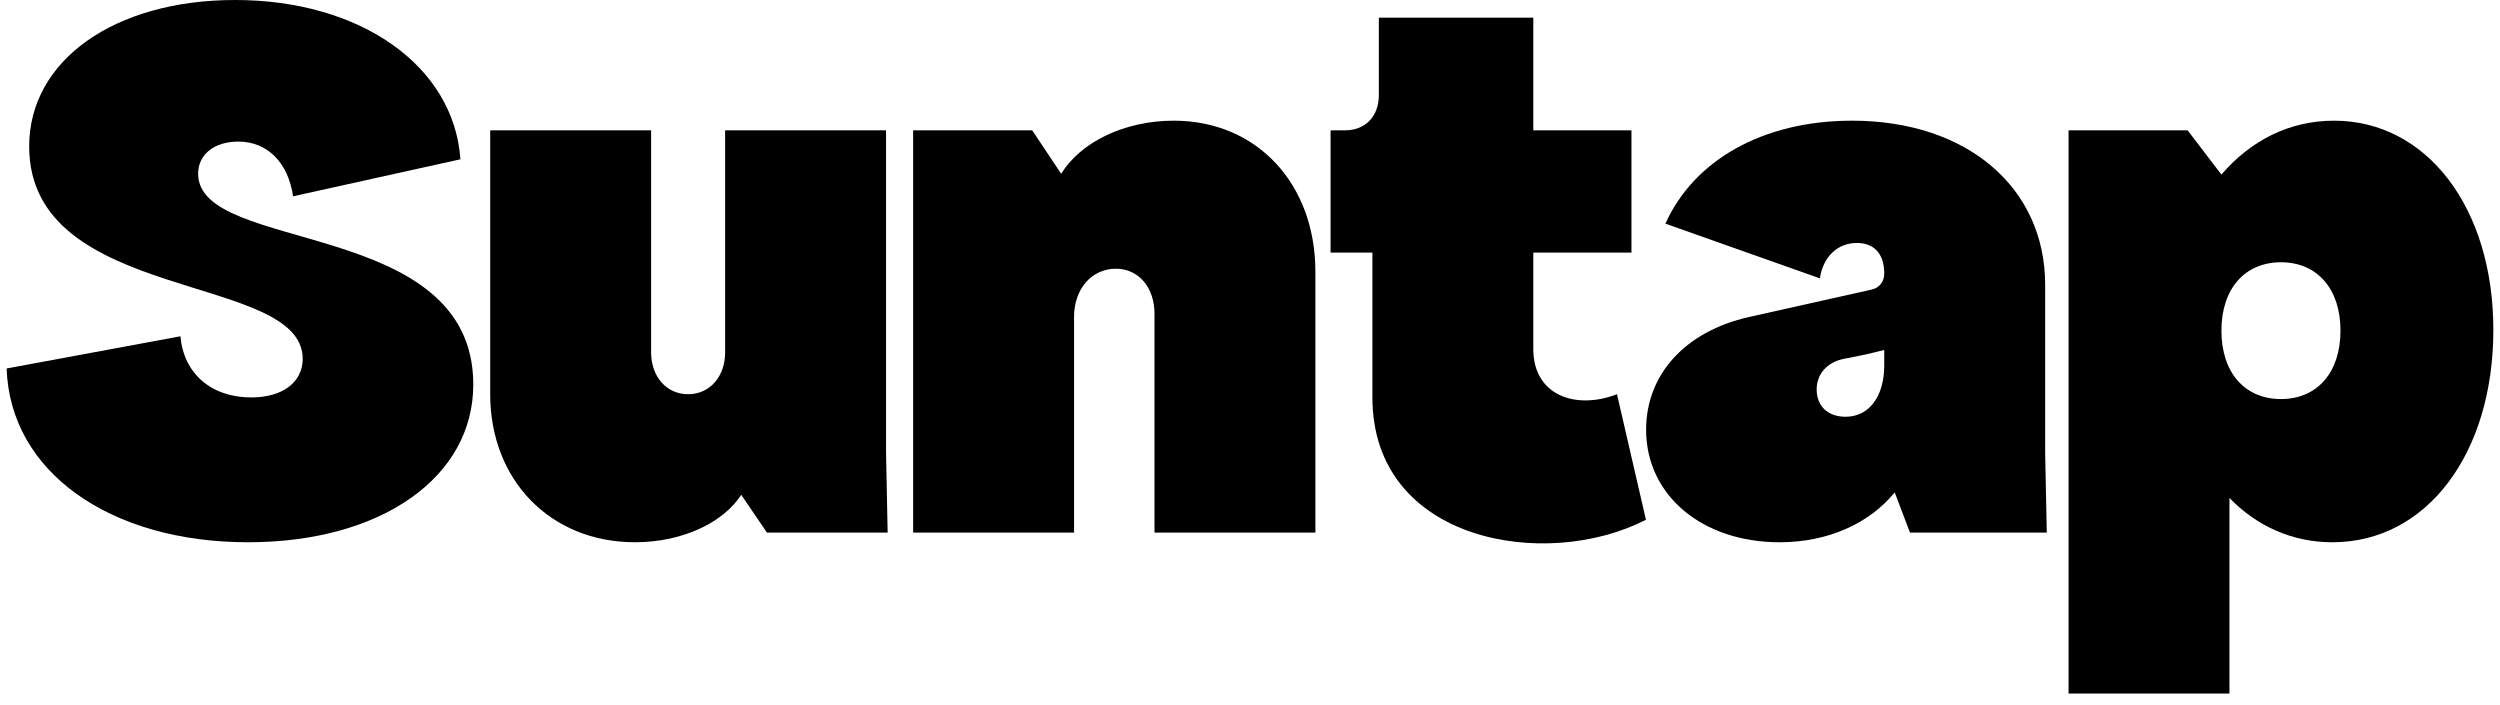 <svg width="188" height="53" viewBox="0 0 188 53" fill="none" xmlns="http://www.w3.org/2000/svg">
<path d="M175.4 40.778C172.375 40.778 169.713 39.568 167.656 37.45V52.152H155.556V9.801H164.51L167.051 13.129C169.229 10.588 172.133 9.075 175.521 9.075C182.479 9.075 187.5 15.609 187.5 24.805C187.5 34.123 182.479 40.778 175.4 40.778ZM171.528 30.009C174.25 30.009 176.005 28.012 176.005 24.866C176.005 21.72 174.25 19.723 171.528 19.723C168.805 19.723 167.051 21.72 167.051 24.866C167.051 28.012 168.805 30.009 171.528 30.009Z" fill="black"/>
<path d="M133.83 40.778C128.022 40.778 123.787 37.269 123.787 32.308C123.787 28.194 126.691 24.926 131.531 23.837L140.727 21.78C141.332 21.659 141.695 21.175 141.695 20.57C141.695 19.058 140.909 18.271 139.638 18.271C138.186 18.271 137.097 19.3 136.855 20.933L125.239 16.819C127.357 12.1 132.499 9.075 139.275 9.075C147.987 9.075 153.796 14.157 153.796 21.417V34.002L153.917 40.052H143.631L142.482 37.027C140.606 39.326 137.521 40.778 133.83 40.778ZM136.613 29.282C136.613 30.553 137.46 31.34 138.791 31.34C140.546 31.34 141.695 29.827 141.695 27.468V26.318C141.151 26.439 140.546 26.62 139.88 26.741L138.67 26.983C137.4 27.226 136.613 28.133 136.613 29.282Z" fill="black"/>
<path d="M123.775 39.084C116.273 42.956 103.205 40.778 103.205 29.887V18.997H100.059V9.801H101.148C102.66 9.801 103.689 8.773 103.689 7.139V1.331H115.305V9.801H122.686V18.997H115.305V26.257C115.305 29.706 118.451 30.855 121.597 29.645L123.775 39.084Z" fill="black"/>
<path d="M68.668 40.052V9.801H77.622L79.8 13.068C81.252 10.709 84.519 9.075 88.27 9.075C94.502 9.075 98.918 13.794 98.918 20.449V40.052H86.818V23.595C86.818 21.599 85.608 20.207 83.914 20.207C82.099 20.207 80.768 21.72 80.768 23.837V40.052H68.668Z" fill="black"/>
<path d="M47.754 40.777C41.401 40.777 36.863 36.119 36.863 29.645V9.801H48.964V26.499C48.964 28.314 50.113 29.645 51.746 29.645C53.38 29.645 54.53 28.314 54.53 26.499V9.801H66.63V34.001L66.751 40.051H57.676L55.74 37.208C54.469 39.204 51.444 40.777 47.754 40.777Z" fill="black"/>
<path d="M18.65 40.778C8.244 40.778 0.742 35.454 0.5 27.709L13.568 25.289C13.81 28.072 15.867 29.887 18.892 29.887C21.252 29.887 22.764 28.738 22.764 26.983C22.764 20.449 2.194 22.869 2.194 11.011C2.194 4.538 8.607 0 17.682 0C27.12 0 34.139 4.961 34.623 11.979L22.038 14.762C21.675 12.221 20.102 10.648 17.924 10.648C16.109 10.648 14.899 11.616 14.899 13.068C14.899 19.118 35.591 16.335 35.591 28.919C35.591 35.877 28.693 40.778 18.65 40.778Z" fill="black"/>
</svg>
